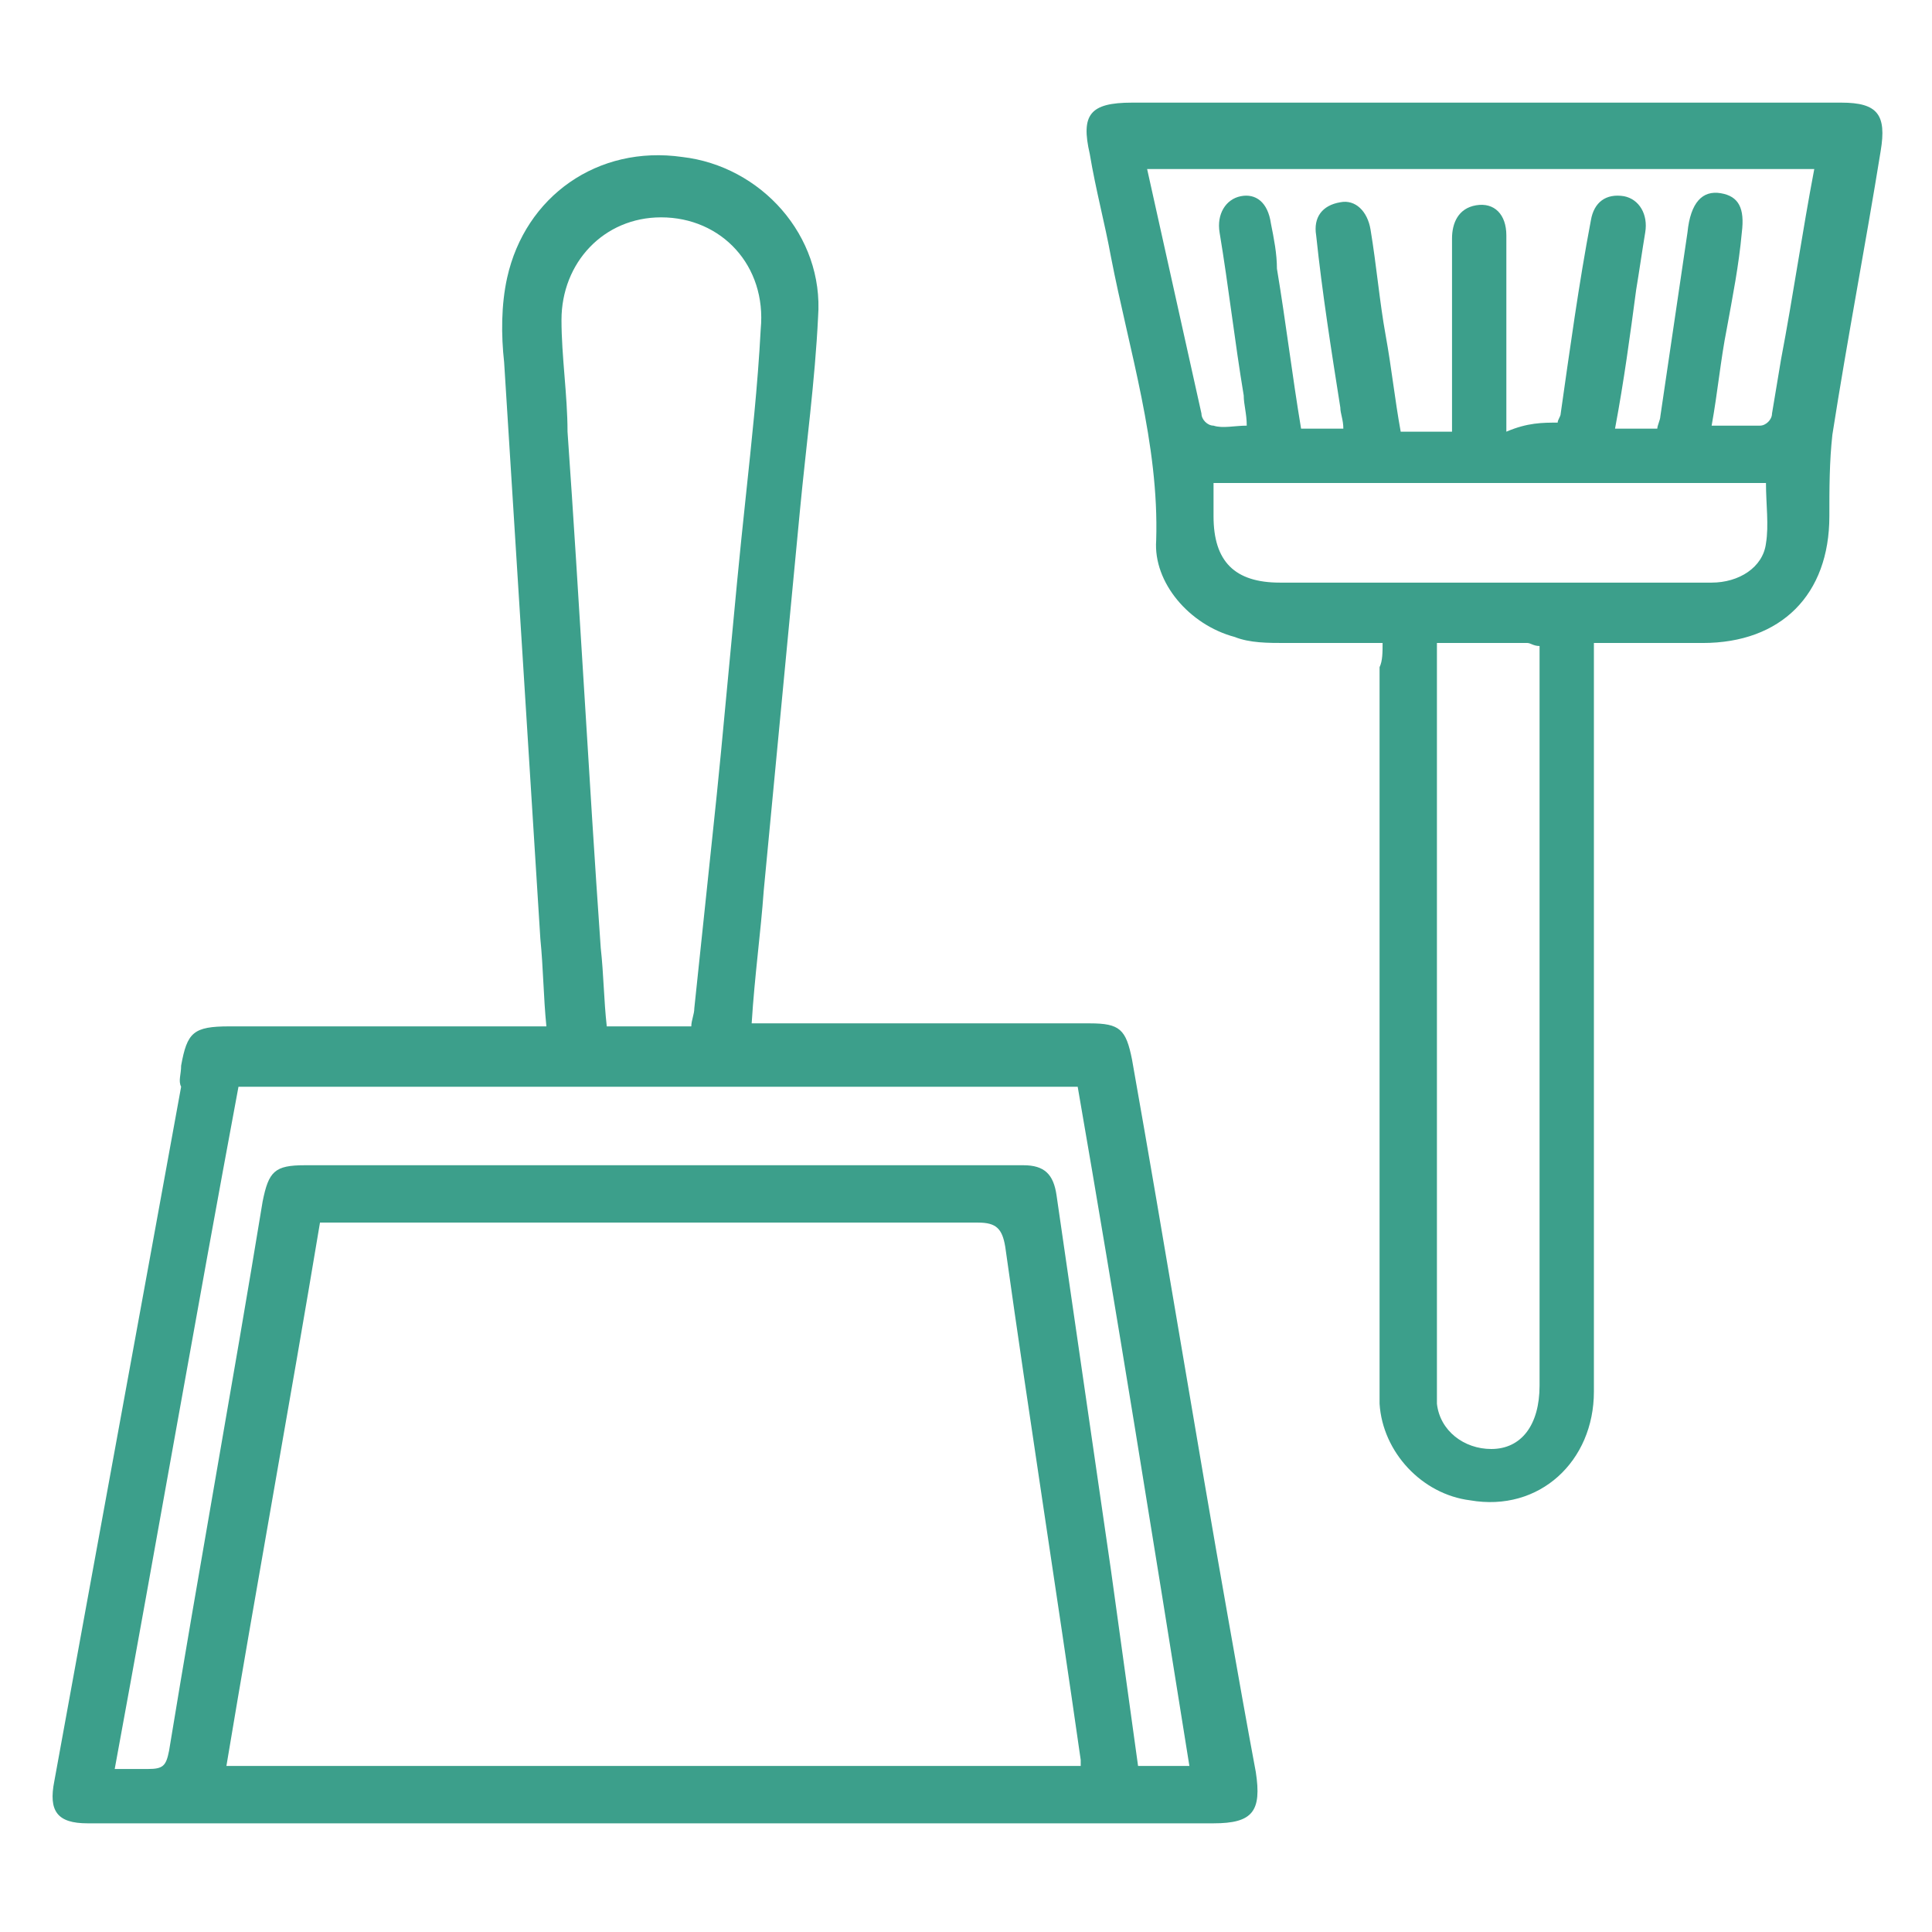 <?xml version="1.0" encoding="utf-8"?>
<!-- Generator: Adobe Illustrator 23.0.0, SVG Export Plug-In . SVG Version: 6.00 Build 0)  -->
<svg version="1.1" id="Layer_1" xmlns="http://www.w3.org/2000/svg" xmlns:xlink="http://www.w3.org/1999/xlink" x="0px" y="0px"
	 viewBox="0 0 64 64" style="enable-background:new 0 0 64 64;" xml:space="preserve">
<style type="text/css">
	.st0{fill:#3C9F8B;}
</style>
<g>
	<path class="st0" d="M18.1,34c-0.1-1-0.1-1.9-0.2-2.9c-0.4-6.4-0.8-12.7-1.2-19.1c-0.1-0.9-0.1-1.9,0.1-2.8c0.6-2.7,3-4.4,5.8-4
		c2.6,0.3,4.7,2.6,4.5,5.3c-0.1,2.1-0.4,4.3-0.6,6.4c-0.4,4.2-0.8,8.4-1.2,12.6c-0.1,1.4-0.3,2.8-0.4,4.4c0.3,0,0.5,0,0.7,0
		c3.5,0,7,0,10.5,0c1,0,1.2,0.2,1.4,1.2c1.1,6.2,2.1,12.4,3.2,18.6c0.3,1.7,0.6,3.4,0.9,5c0.2,1.3-0.1,1.7-1.4,1.7
		c-10.9,0-21.8,0-32.8,0c-1.5,0-3,0-4.5,0c-1,0-1.3-0.4-1.1-1.4c1.4-7.7,2.8-15.3,4.2-23C5.9,35.8,6,35.6,6,35.3
		C6.2,34.2,6.4,34,7.6,34c3.3,0,6.5,0,9.8,0C17.6,34,17.8,34,18.1,34z M10.6,40.5c-1,6-2.1,12-3.1,18c9.5,0,18.9,0,28.3,0
		c0-0.1,0-0.1,0-0.2C35,52.7,34.1,47,33.3,41.3c-0.1-0.6-0.3-0.8-0.9-0.8c-7,0-14.1,0-21.1,0C11.1,40.5,10.9,40.5,10.6,40.5z
		 M7.9,36c-1.4,7.5-2.7,15-4.1,22.6c0.4,0,0.8,0,1.1,0c0.5,0,0.6-0.1,0.7-0.6c1-6.1,2.1-12.1,3.1-18.2c0.2-1,0.4-1.2,1.4-1.2
		c6.1,0,12.3,0,18.4,0c1.8,0,3.6,0,5.4,0c0.7,0,1,0.3,1.1,1c0.6,4.1,1.2,8.3,1.8,12.4c0.3,2.2,0.6,4.3,0.9,6.5c0.6,0,1.1,0,1.7,0
		C38.2,51,37,43.5,35.7,36C26.4,36,17.2,36,7.9,36z M22.9,34c0-0.2,0.1-0.4,0.1-0.6c0.2-1.9,0.4-3.8,0.6-5.7
		c0.4-3.7,0.7-7.5,1.1-11.2c0.2-1.9,0.4-3.7,0.5-5.6c0.2-2.1-1.3-3.7-3.3-3.7c-1.9,0-3.3,1.5-3.3,3.4c0,1.2,0.2,2.5,0.2,3.7
		c0.4,5.7,0.7,11.4,1.1,17.1c0.1,0.9,0.1,1.7,0.2,2.6C21.1,34,22,34,22.9,34z"/>
	<path class="st0" d="M45.8,21.3c-1.1,0-2.1,0-3.2,0c-0.6,0-1.2,0-1.7-0.2c-1.5-0.4-2.7-1.8-2.6-3.2c0.1-3.2-0.9-6.3-1.5-9.4
		c-0.2-1.1-0.5-2.2-0.7-3.4c-0.3-1.3,0-1.7,1.4-1.7c4.7,0,9.5,0,14.2,0c3.1,0,6.2,0,9.3,0c1.2,0,1.5,0.4,1.3,1.6
		c-0.5,3.1-1.1,6.2-1.6,9.4c-0.1,0.9-0.1,1.8-0.1,2.7c0,2.6-1.6,4.2-4.2,4.2c-1.2,0-2.3,0-3.6,0c0,0.3,0,0.5,0,0.8c0,8,0,16,0,24
		c0,2.3-1.8,4-4.1,3.6c-1.6-0.2-2.9-1.6-3-3.2c0-1,0-2,0-3.1c0-7.1,0-14.2,0-21.3C45.8,21.9,45.8,21.6,45.8,21.3z M51.6,14
		c0-0.1,0.1-0.2,0.1-0.3c0.3-2.1,0.6-4.3,1-6.4c0.1-0.6,0.5-0.9,1.1-0.8c0.5,0.1,0.8,0.6,0.7,1.2c-0.1,0.6-0.2,1.3-0.3,1.9
		c-0.2,1.5-0.4,3-0.7,4.6c0.5,0,0.9,0,1.4,0c0-0.1,0.1-0.3,0.1-0.4c0.3-2,0.6-4.1,0.9-6.1C56,6.7,56.4,6.3,57,6.4
		c0.6,0.1,0.8,0.5,0.7,1.3c-0.1,1.1-0.3,2.1-0.5,3.2c-0.2,1-0.3,2.1-0.5,3.2c0.6,0,1.1,0,1.6,0c0.2,0,0.4-0.2,0.4-0.4
		c0.1-0.6,0.2-1.2,0.3-1.8c0.4-2.1,0.7-4.2,1.1-6.3c-7.4,0-14.7,0-22.1,0c0.6,2.7,1.2,5.4,1.8,8.1c0,0.2,0.2,0.4,0.4,0.4
		c0.3,0.1,0.7,0,1.1,0c0-0.4-0.1-0.7-0.1-1c-0.3-1.8-0.5-3.6-0.8-5.4c-0.1-0.6,0.2-1.1,0.7-1.2c0.5-0.1,0.9,0.2,1,0.9
		c0.1,0.5,0.2,1,0.2,1.5c0.3,1.8,0.5,3.5,0.8,5.3c0.5,0,0.9,0,1.4,0c0-0.3-0.1-0.5-0.1-0.7c-0.3-1.9-0.6-3.8-0.8-5.7
		c-0.1-0.6,0.2-1,0.8-1.1c0.5-0.1,0.9,0.3,1,0.9c0.2,1.2,0.3,2.4,0.5,3.5c0.2,1.1,0.3,2.1,0.5,3.2c0.6,0,1.1,0,1.7,0
		c0-0.3,0-0.5,0-0.7c0-1.9,0-3.8,0-5.7c0-0.5,0.2-1,0.8-1.1c0.6-0.1,1,0.3,1,1c0,1.9,0,3.9,0,5.8c0,0.2,0,0.5,0,0.7
		C50.6,14,51.1,14,51.6,14z M47.6,21.3c0,0.3,0,0.5,0,0.7c0,8,0,15.9,0,23.9c0,0.2,0,0.4,0,0.6c0.1,0.9,0.9,1.5,1.8,1.5
		c1,0,1.6-0.8,1.6-2.1c0-8,0-15.9,0-23.9c0-0.2,0-0.4,0-0.6c-0.2,0-0.3-0.1-0.4-0.1C49.7,21.3,48.7,21.3,47.6,21.3z M40.2,16
		c0,0.4,0,0.7,0,1.1c0,1.5,0.7,2.2,2.2,2.2c3.1,0,6.1,0,9.2,0c1.7,0,3.4,0,5.1,0c0.9,0,1.7-0.5,1.8-1.3c0.1-0.6,0-1.3,0-2
		C52.4,16,46.4,16,40.2,16z"/>
</g>
</svg>
